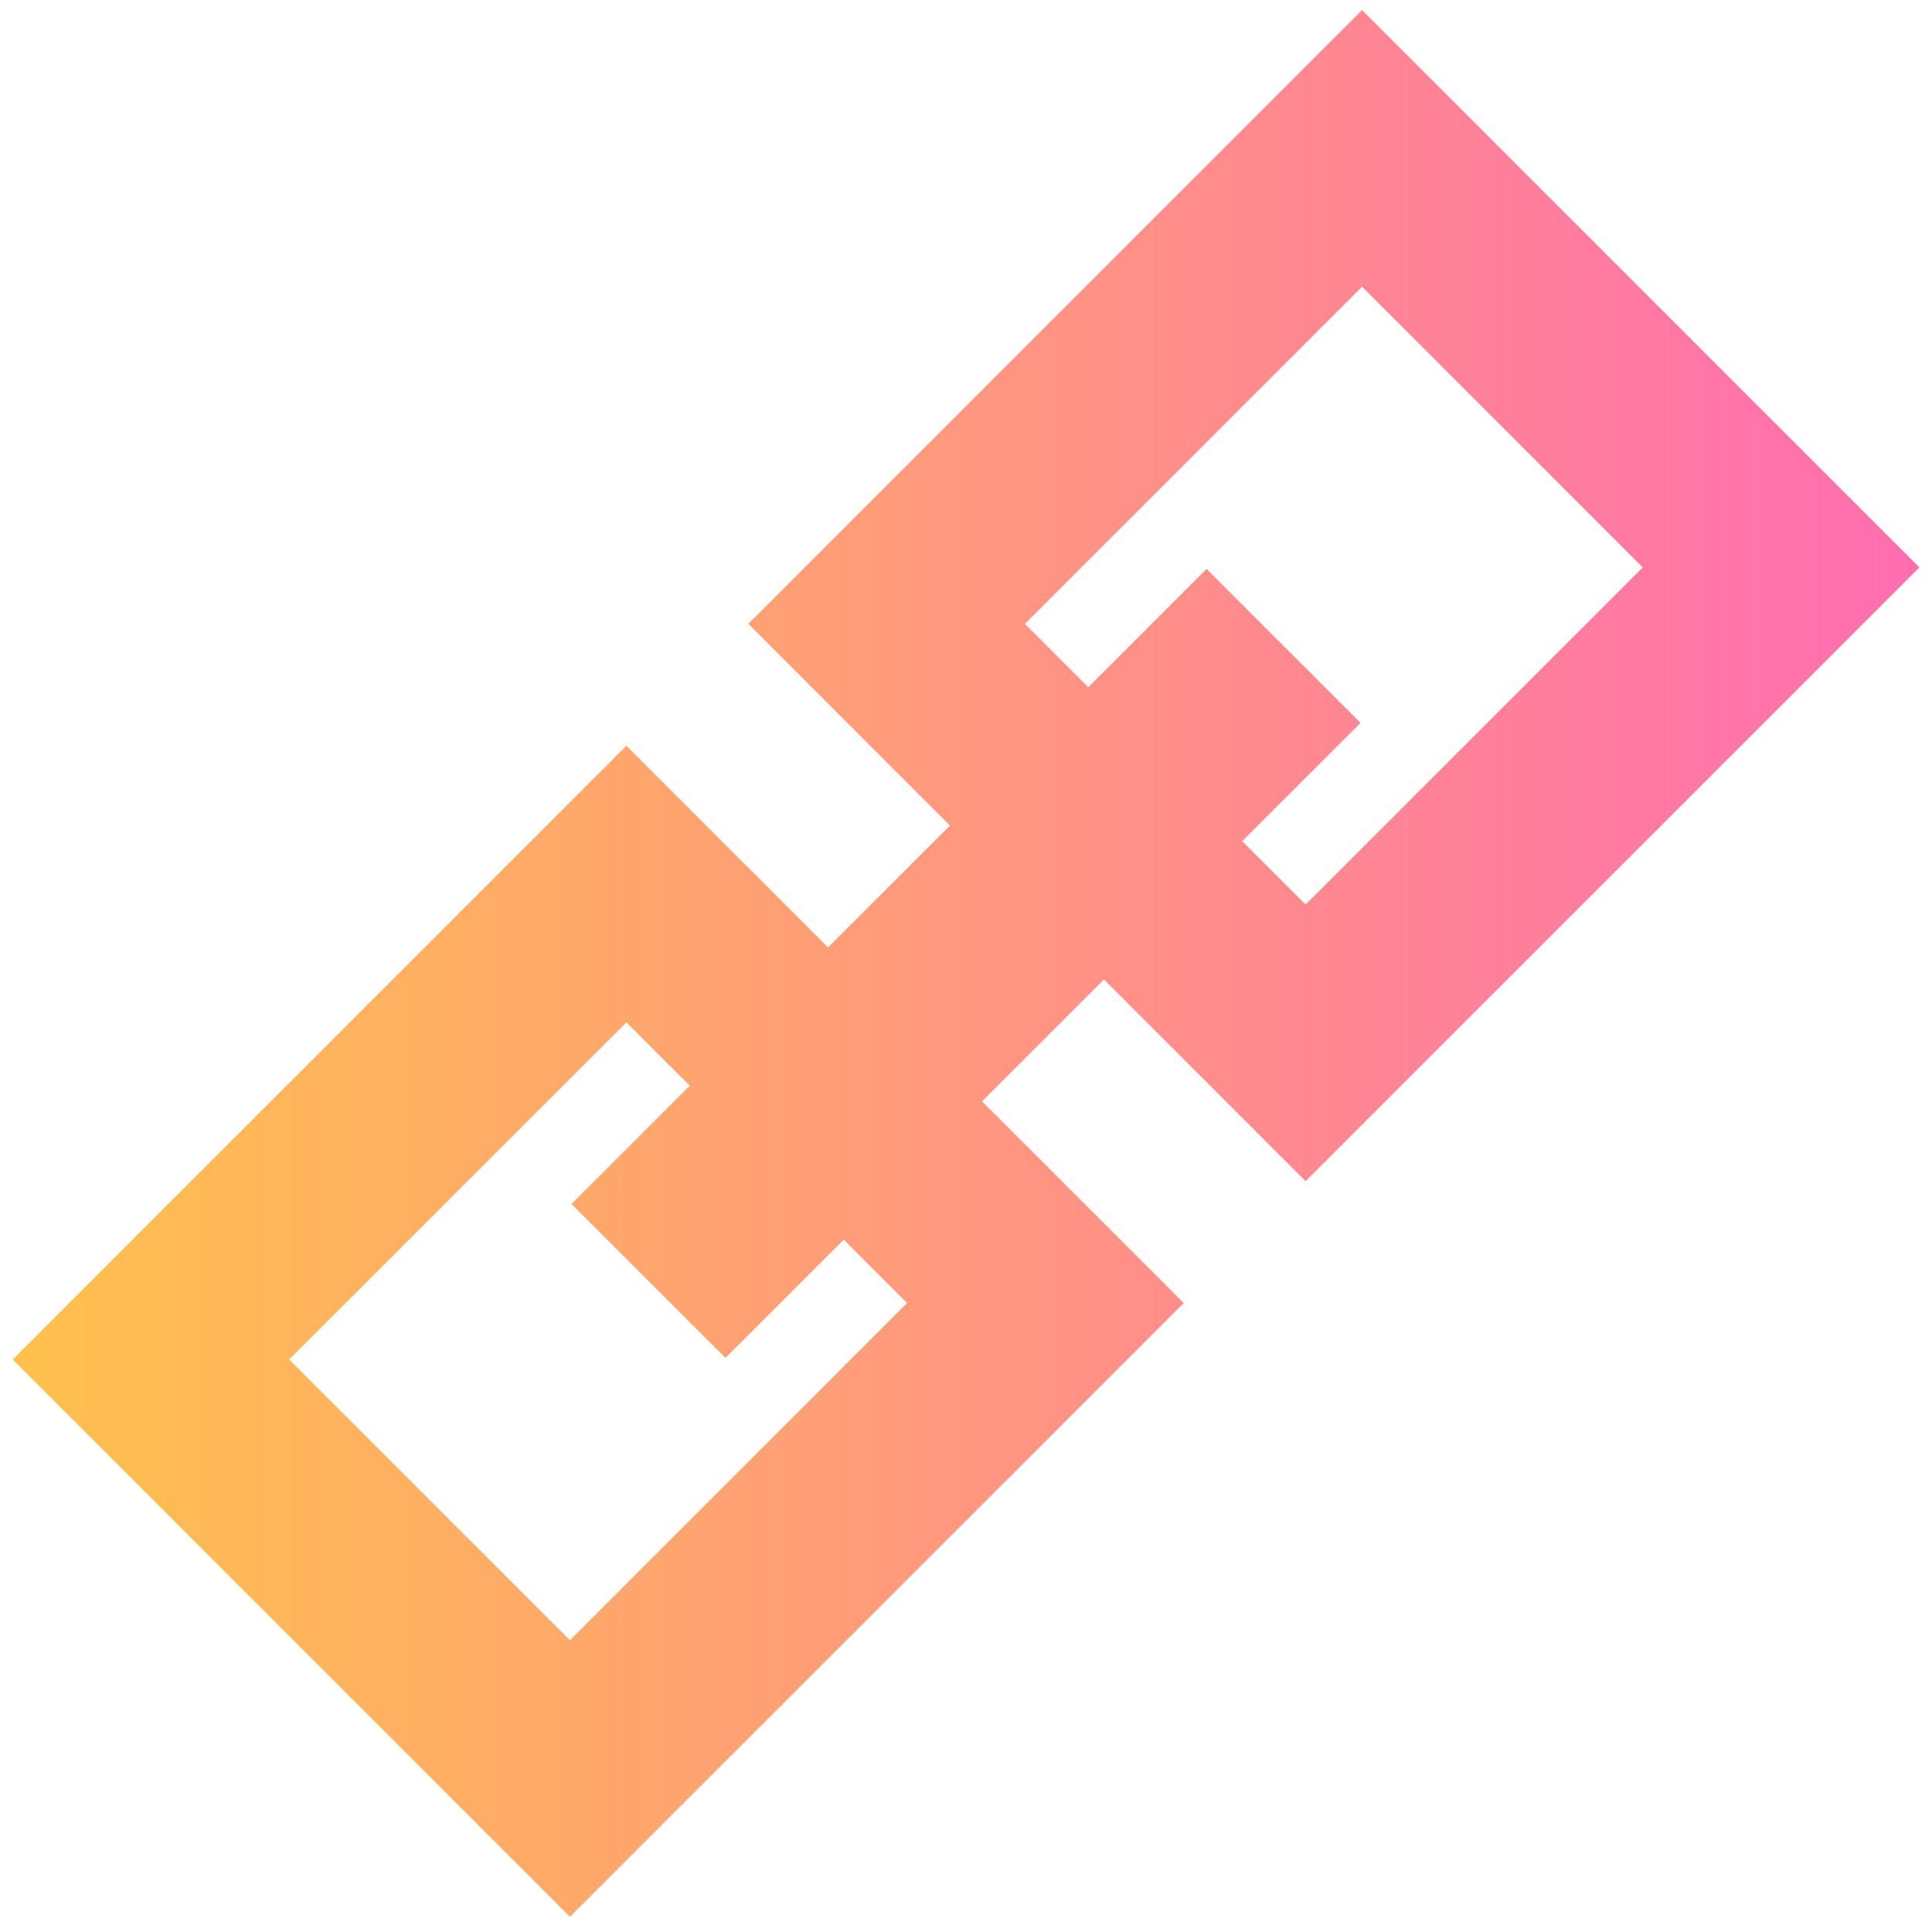 <?xml version="1.0"?>
<svg xmlns="http://www.w3.org/2000/svg" width="66" height="66" viewBox="0 0 66 66" fill="none"><defs>
<linearGradient id="paint0_linear" x1="65.566" y1="42.596" x2="0.434" y2="42.596" gradientUnits="userSpaceOnUse">
<stop stop-color="#FF6DB1"/>
<stop offset="1" stop-color="#FF6DB1" stop-opacity="0"/>
</linearGradient>
</defs><path d="M25.566 21.312L32.455 28.201L28.288 32.368L21.399 25.478L0.434 46.443L19.47 65.479L40.435 44.514L33.545 37.625L37.712 33.458L44.602 40.348L65.566 19.383L46.53 0.347L25.566 21.312ZM19.47 56.035L9.878 46.443L21.399 34.923L23.566 37.09L19.526 41.131L24.783 46.387L28.823 42.347L30.99 44.514L19.47 56.035ZM44.602 30.903L42.434 28.735L46.475 24.695L41.218 19.438L37.177 23.479L35.01 21.311L46.53 9.791L56.122 19.383L44.602 30.903Z" fill="#FFC14C"/>
<path d="M25.566 21.312L32.455 28.201L28.288 32.368L21.399 25.478L0.434 46.443L19.47 65.479L40.435 44.514L33.545 37.625L37.712 33.458L44.602 40.348L65.566 19.383L46.53 0.347L25.566 21.312ZM19.47 56.035L9.878 46.443L21.399 34.923L23.566 37.09L19.526 41.131L24.783 46.387L28.823 42.347L30.99 44.514L19.47 56.035ZM44.602 30.903L42.434 28.735L46.475 24.695L41.218 19.438L37.177 23.479L35.01 21.311L46.53 9.791L56.122 19.383L44.602 30.903Z" fill="url(#paint0_linear)"/>
</svg>
